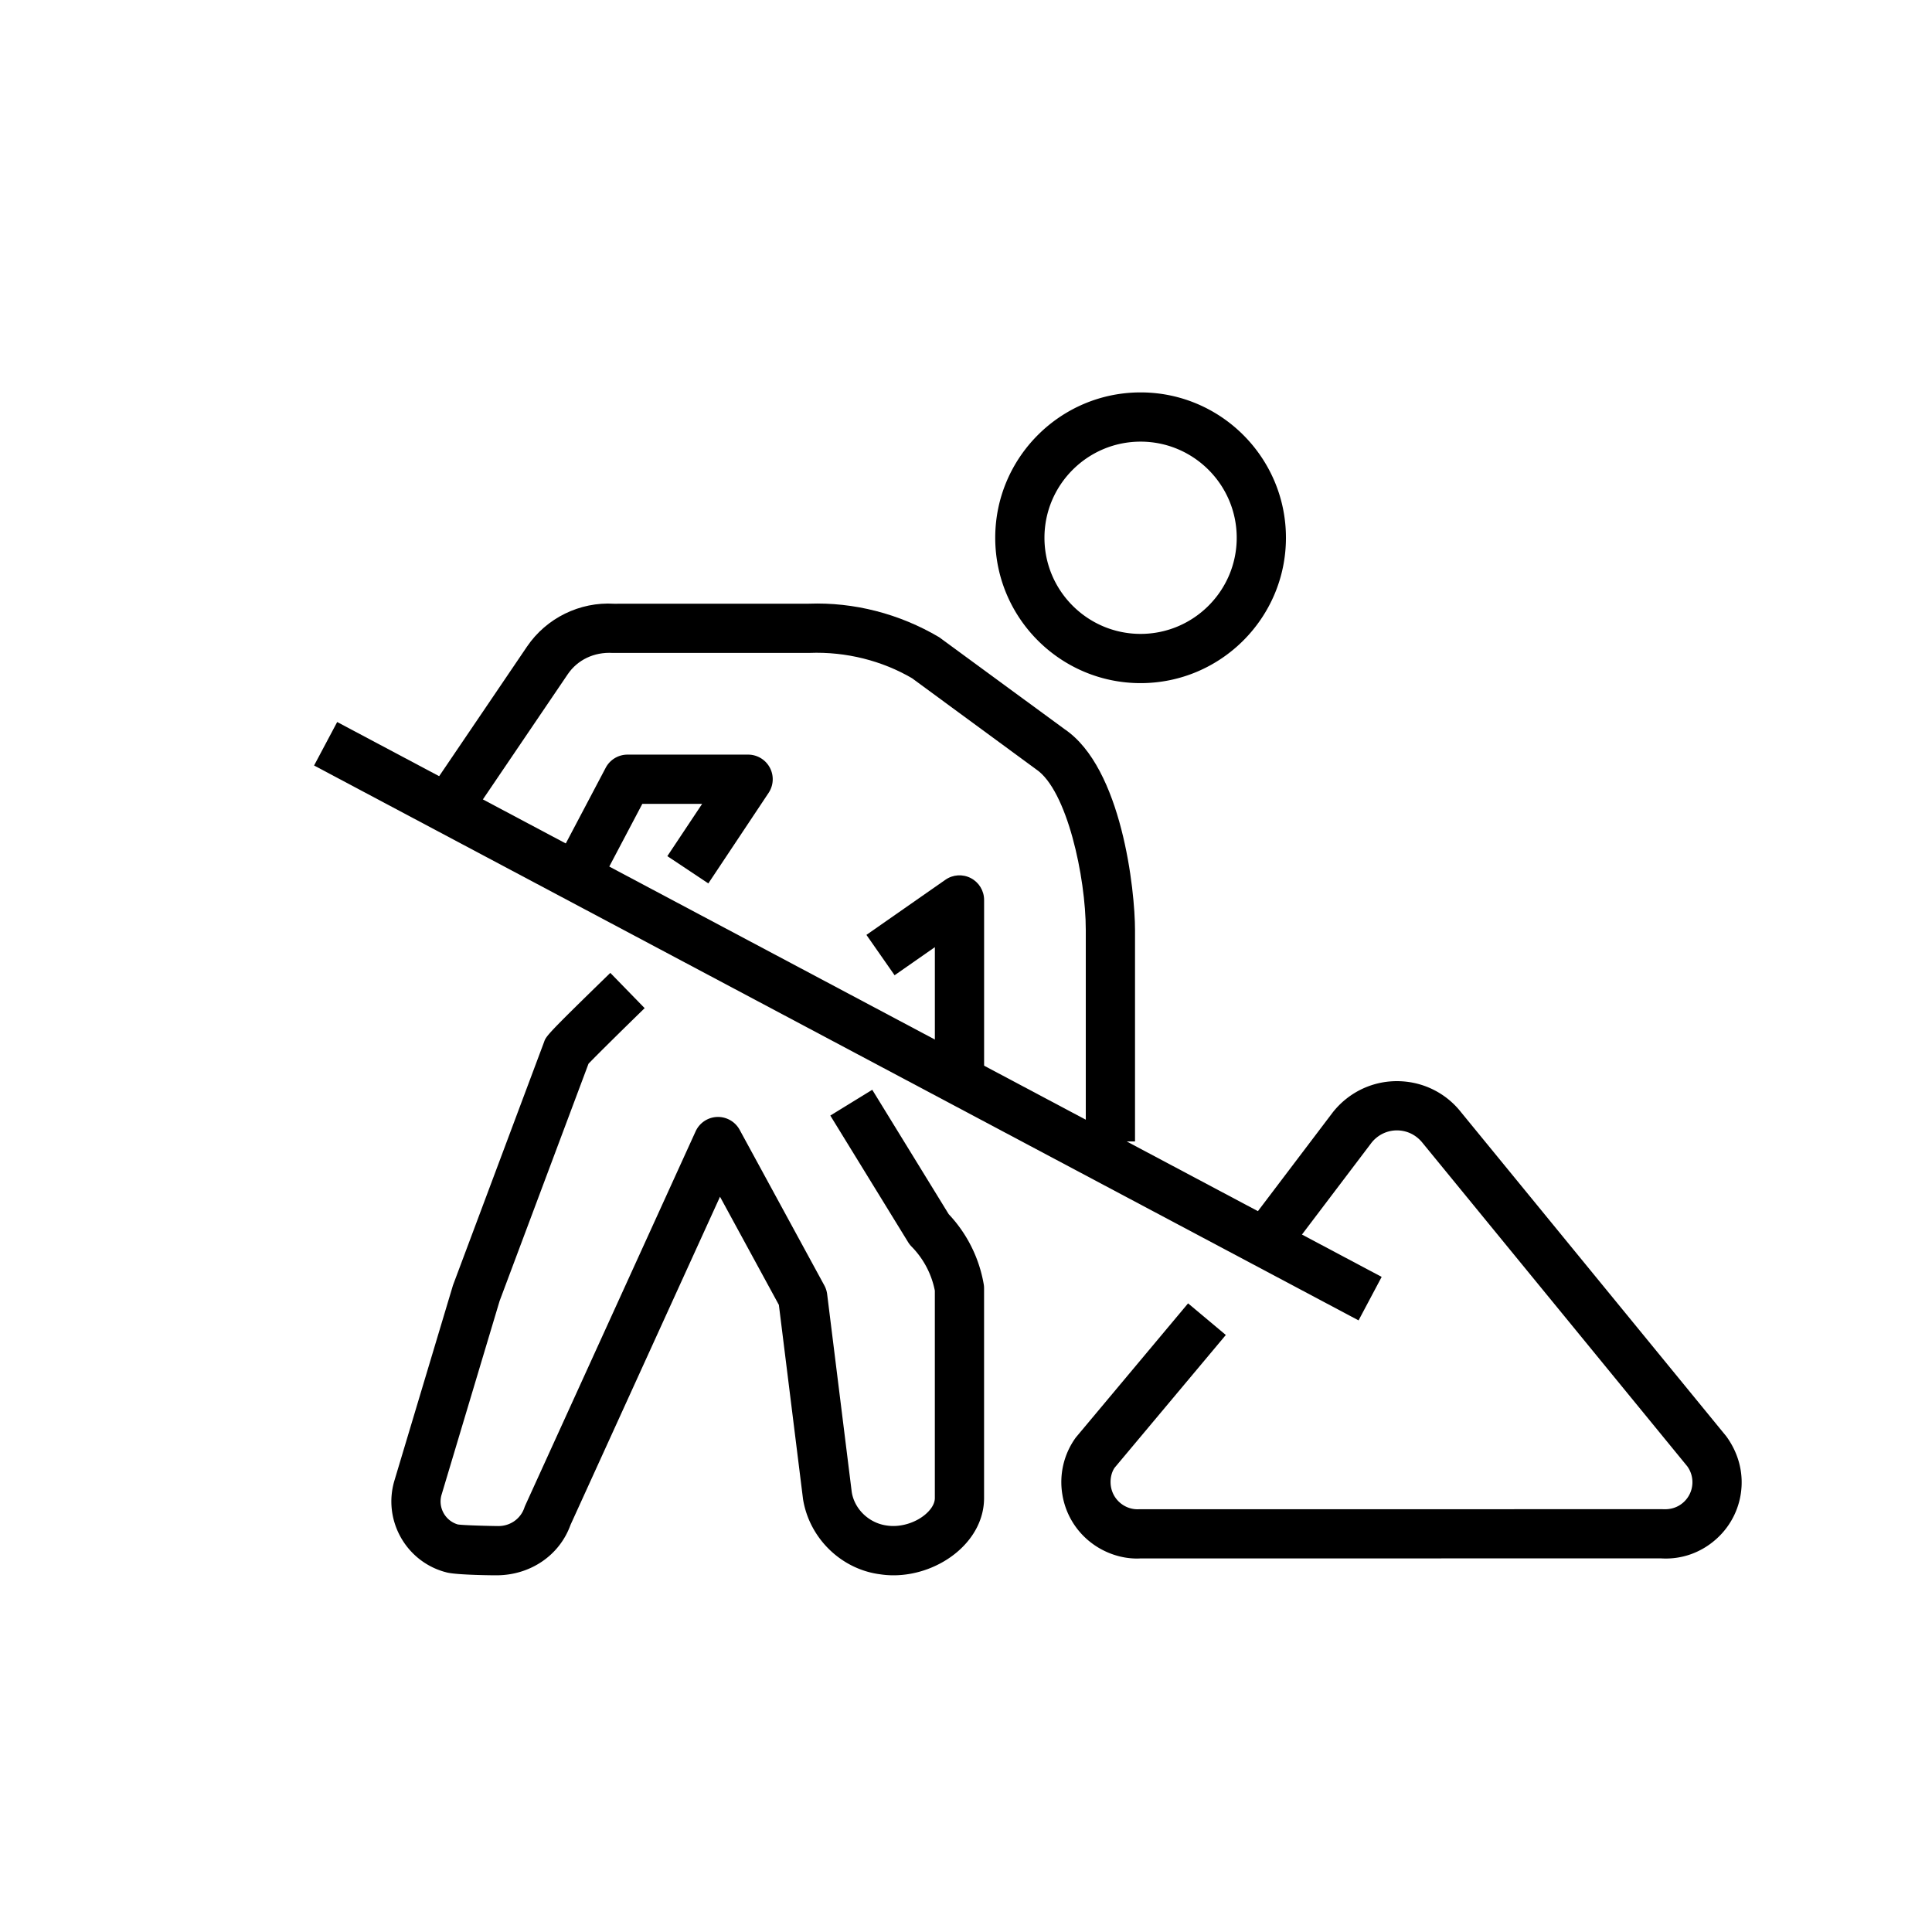 <svg xmlns="http://www.w3.org/2000/svg" viewBox="0 0 512 512"><path d="M301.258 413.028c-3.978 0-8.175-1.348-11.636-3.858a20.091 20.091 0 0 1-8.099-13.187 20.08 20.08 0 0 1 3.596-15.055l29.736-35.523 10.002 8.378-29.455 35.163c-.844 1.191-1.297 3.09-.996 4.982a7.13 7.13 0 0 0 2.877 4.68 7.07 7.07 0 0 0 4.622 1.353l138.67-.01c2.281.138 4.118-.528 5.545-1.806a7.142 7.142 0 0 0 2.38-4.953 7.199 7.199 0 0 0-1.353-4.606l-70.118-85.658c-1.494-1.892-3.533-3.032-5.81-3.303a8.53 8.53 0 0 0-6.328 1.79 8.432 8.432 0 0 0-1.426 1.424l-21.174 27.948-10.4-7.88 21.254-28.05a21.794 21.794 0 0 1 3.668-3.69c4.533-3.577 10.198-5.17 15.933-4.5a21.497 21.497 0 0 1 14.454 8.09l70.277 85.869c2.952 4.052 4.307 8.664 4.052 13.29a20.104 20.104 0 0 1-6.708 13.951c-4.028 3.606-9.192 5.457-14.609 5.122l-137.938.01c-.336.019-.677.029-1.016.029Zm1.01-231.992c-21.242 0-38.522-17.28-38.522-38.52 0-21.244 17.28-38.525 38.522-38.525s38.522 17.281 38.522 38.524c0 21.24-17.28 38.521-38.522 38.521Zm0-63.997c-14.048 0-25.475 11.429-25.475 25.476s11.427 25.474 25.475 25.474 25.475-11.426 25.475-25.474-11.428-25.476-25.475-25.476Zm-65.482 300.432c-1.185 0-2.362-.086-3.517-.264-10.288-1.306-18.768-9.499-20.455-19.902l-6.405-51.495-15.598-28.662-39.608 86.935c-2.928 8.158-10.646 13.273-19.345 13.385.002.022-10.904-.029-13.586-.784-.027-.01-.616-.168-.643-.175-10.255-3.02-16.142-13.821-13.122-24.075l15.536-51.823 24.12-64.408c.56-1.631.656-1.908 17.575-18.377l9.101 9.346c-6.057 5.9-12.773 12.525-14.879 14.73l-23.56 62.872-15.388 51.374c-.977 3.323.948 6.855 4.302 7.843 1.48.248 8.911.42 10.765.43 3.176 0 5.895-1.943 6.887-4.868.07-.21.153-.417.245-.618l45.13-99.103a6.521 6.521 0 0 1 5.706-3.826 6.54 6.54 0 0 1 5.966 3.402l22.448 41.25a6.57 6.57 0 0 1 .743 2.313l6.524 52.483c.733 4.498 4.593 8.228 9.354 8.833 3.462.52 7.497-.679 10.187-2.988.923-.793 2.473-2.405 2.473-4.297v-54.97a22.962 22.962 0 0 0-6.175-11.684 6.606 6.606 0 0 1-.903-1.156l-20.622-33.558 11.117-6.83 20.254 32.96a35.957 35.957 0 0 1 9.28 18.548c.065.37.096.745.096 1.12v55.57c0 5.269-2.494 10.311-7.023 14.2-4.667 4.004-10.926 6.27-16.98 6.27Zm-49.071-183.357-10.862-7.23 9.222-13.854h-15.85l-10.15 19.246-11.542-6.084 11.985-22.728a6.524 6.524 0 0 1 5.77-3.481h31.966a6.522 6.522 0 0 1 5.431 10.139l-15.97 23.992Z"/><path d="M300.793 302.488h-13.047v-55.992c0-14.08-4.993-37.094-13.124-42.589l-32.92-24.167c-7.853-4.606-17.454-7.094-27.195-6.712l-52.152.003c-4.938-.286-9.33 1.867-11.88 5.626l-26.783 39.505-10.798-7.32 26.786-39.512c5.128-7.549 13.974-11.884 23.075-11.333l51.528-.013c12.009-.446 24.057 2.65 34.6 8.88l33.252 24.379c15.192 10.26 18.658 42.706 18.658 53.253v55.992Z"/><path d="M260.796 286.491h-13.047v-35.485l-10.672 7.445-7.466-10.697 20.928-14.605c1.992-1.398 4.595-1.56 6.75-.436s3.507 3.354 3.507 5.784v47.994Z"/><path d="m83.234 202.866 6.123-11.525 276.798 147.05-6.122 11.524z"/></svg>